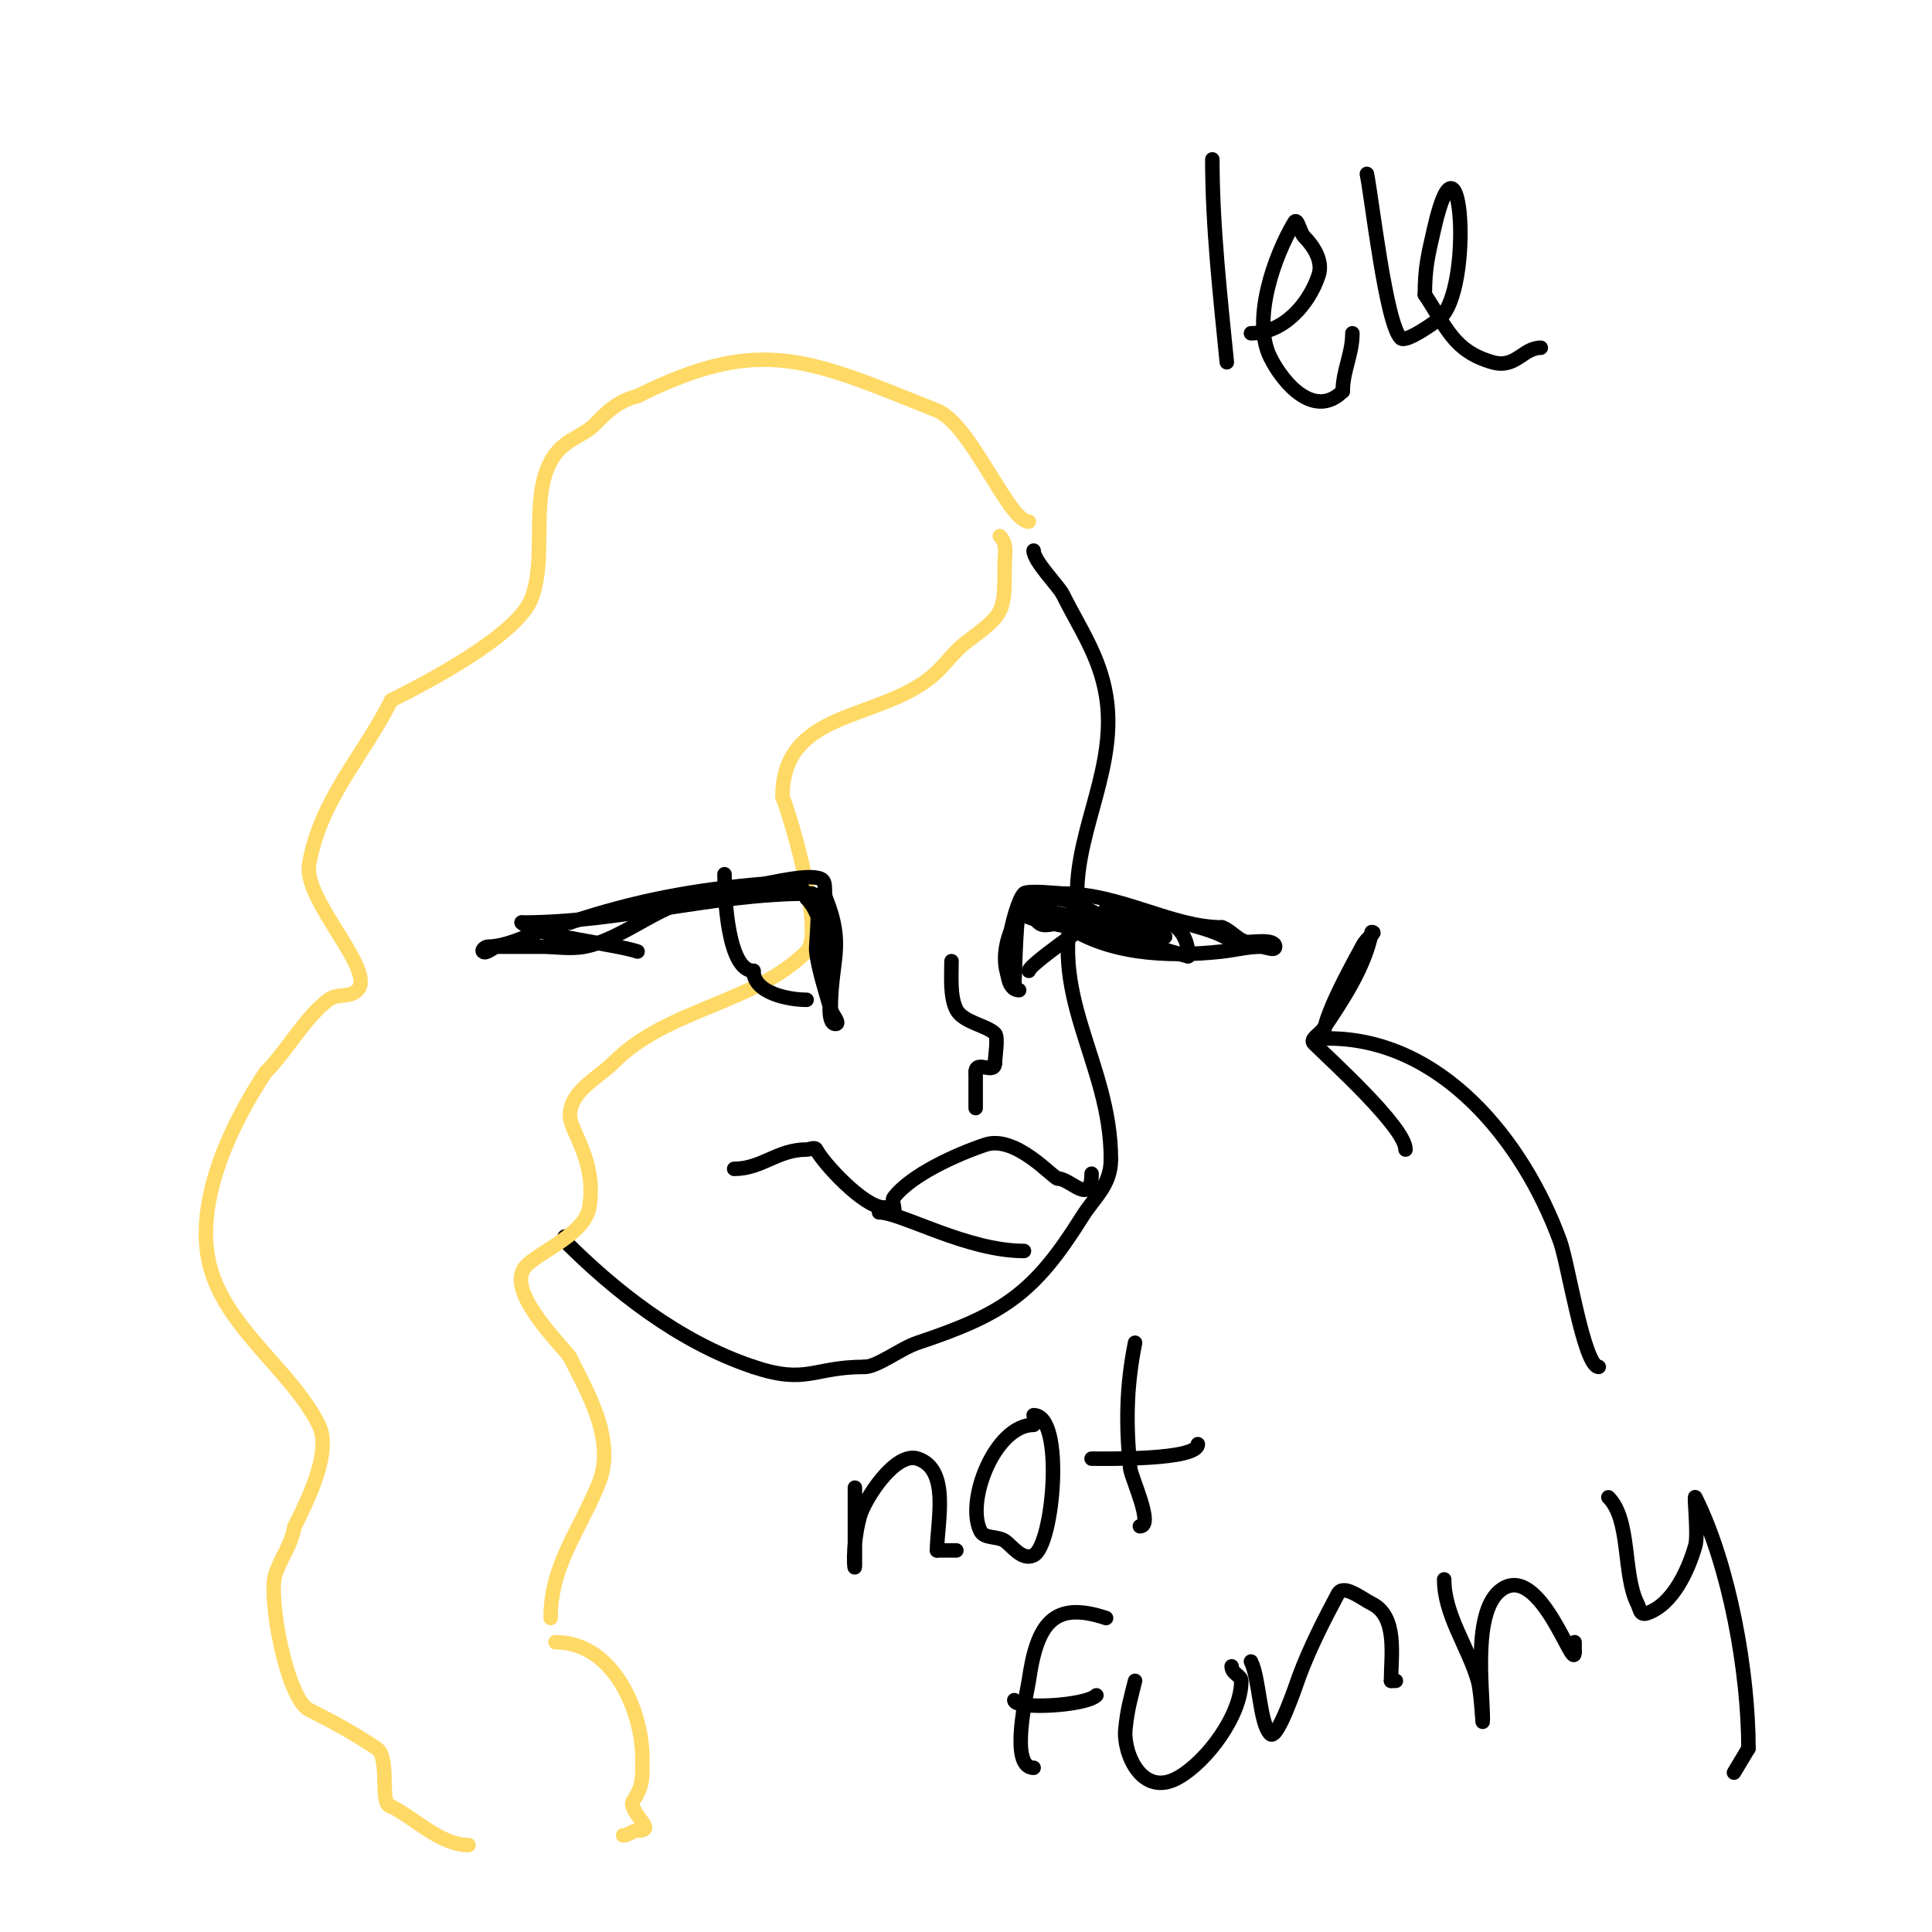 <svg viewBox='0 0 400 400' version='1.1' xmlns='http://www.w3.org/2000/svg' xmlns:xlink='http://www.w3.org/1999/xlink'><g fill='none' stroke='#000000' stroke-width='3' stroke-linecap='round' stroke-linejoin='round'><path d='M214,114c0,2.192 5.16,7.32 6,9c3.593,7.187 7.634,12.806 9,21c2.416,14.496 -6,27.377 -6,41'/><path d='M223,185c-6.858,20.574 7,34.699 7,55'/><path d='M230,240c0,5.4 -3.355,7.768 -6,12c-9.864,15.783 -16.282,20.094 -34,26c-3.537,1.179 -8.35,5 -11,5'/><path d='M179,283c-10.728,0 -11.858,3.714 -23,0'/><path d='M156,283c-15.734,-5.245 -29.147,-16.147 -39,-26'/><path d='M117,257c0,-0.333 -0.333,-1 0,-1'/></g>
<g fill='none' stroke='#ffd966' stroke-width='3' stroke-linecap='round' stroke-linejoin='round'><path d='M207,111c1.641,1.641 1,3.723 1,6c0,9.887 -0,10 -8,16c-2.64,1.98 -4.465,4.888 -7,7c-11.234,9.361 -31,6.878 -31,25'/><path d='M162,165c2.172,5.431 8.664,28.336 5,32c-10.839,10.839 -28.692,11.692 -40,23c-3.231,3.231 -9,5.884 -9,11'/><path d='M118,231c0,3.225 5.616,9.306 4,19c-0.9,5.402 -10.042,9.042 -13,12c-4.904,4.904 7.326,16.489 9,19'/><path d='M118,281c3.675,7.351 9.528,17.181 6,26c-3.978,9.944 -10,17.029 -10,28'/><path d='M213,108c-4.184,0 -11.936,-20.174 -19,-23c-26.381,-10.553 -36.39,-15.805 -62,-3'/><path d='M132,82c-4.353,1.088 -6.467,3.467 -9,6c-2.053,2.053 -5.741,2.988 -8,6c-5.779,7.706 -1.481,21.202 -5,30c-3.051,7.628 -21.574,17.287 -29,21'/><path d='M81,145c-5.713,11.426 -14.785,20.712 -17,34c-1.232,7.391 13.992,22.008 10,26c-1.733,1.733 -4.043,0.532 -6,2c-4.93,3.697 -8.527,10.527 -13,15'/><path d='M55,222c-6.918,10.377 -14.097,25.42 -12,38c2.364,14.184 17.026,23.052 23,35c2.851,5.702 -2.698,16.396 -5,21'/><path d='M61,316c-0.886,4.432 -2.693,6.079 -4,10c-1.533,4.599 2.337,25.669 7,28c4.84,2.42 9.286,4.858 14,8c2.881,1.921 0.403,12 3,12'/><path d='M81,374c4.964,2.482 10.208,8 16,8'/><path d='M115,340c11.988,0 18,14.264 18,24c0,4.178 0.208,5.689 -2,9c-0.185,0.277 -0.105,0.684 0,1c0.891,2.672 4.613,5 1,5'/><path d='M132,379c-1.054,0 -1.946,1 -3,1'/></g>
<g fill='none' stroke='#000000' stroke-width='3' stroke-linecap='round' stroke-linejoin='round'><path d='M211,205c-5.177,0 -1.133,-17.867 1,-20c0.738,-0.738 7.389,0 8,0c11.926,0 22.653,7 33,7'/><path d='M253,192c1.844,0.615 3.114,2.529 5,3c0.796,0.199 6,-0.806 6,1c0,1 -2,0 -3,0c-2.687,0 -5.329,0.703 -8,1c-11.366,1.263 -24.274,0.545 -33,-6'/><path d='M220,191c-1.667,0 -3.821,1.179 -5,0c-1.054,-1.054 -2.946,-3.054 -4,-2c-0.714,0.714 -1,17.083 -1,15'/><path d='M210,204c-3.996,-3.996 -1.2,-14.4 4,-17c7.266,-3.633 12.888,4 19,4c2.44,0 9.608,3 8,3'/><path d='M241,194c-6.416,0 -12.649,-0.942 -19,-2c-0.482,-0.08 -11.108,-1.892 -10,-3c2.523,-2.523 21.972,4.486 25,6c3.073,1.537 9.015,3 9,3'/><path d='M246,198c0,-6.322 -4.748,-7.95 -10,-9c-0.352,-0.07 -7,-1 -7,-1c0,0 5.45,0.15 8,1c4.225,1.408 15.226,3.226 18,6'/><path d='M172,209c0,-10.331 2.951,-13.123 -1,-23c-0.51,-1.276 0.229,-3.385 -1,-4c-2.456,-1.228 -10.525,0.877 -12,1c-14.269,1.189 -26.459,3.486 -40,8'/><path d='M118,191c-5.526,0.789 -11.908,5 -17,5c-0.471,0 -1.333,0.667 -1,1c0.648,0.648 2.111,-1 3,-1c3,0 6,0 9,0c3,0 6.051,0.553 9,0c8.513,-1.596 16.808,-10 25,-10'/><path d='M146,186c1.907,0 21,-6.455 21,0'/><path d='M167,186c3.69,3.69 5,13.767 5,19c0,0.99 -0.931,7 1,7c1.054,0 -0.71,-1.986 -1,-3c-0.966,-3.38 -2.606,-8.451 -3,-12c-0.19,-1.714 1.341,-12 -1,-12'/><path d='M168,185c-20.928,0 -39.226,6 -60,6'/><path d='M108,191c2.797,2.797 19.078,4.359 24,6'/><path d='M177,308c0,3.667 0,7.333 0,11c0,1.667 0,3.333 0,5c0,2.313 -0.735,-3.637 1,-10c0.999,-3.664 7.373,-13.542 12,-12c6.814,2.271 4,13.235 4,19'/><path d='M194,321c1.333,0 2.667,0 4,0'/><path d='M214,295c-7.942,0 -14.143,15.715 -11,22c0.803,1.606 3.506,1.004 5,2c1.469,0.979 3.596,4.202 6,3c4.101,-2.051 6.477,-29 0,-29'/><path d='M235,278c-1.819,9.093 -1.921,16.787 -1,26c0.198,1.98 4.997,12 2,12'/><path d='M226,302c2.982,0 22,0.362 22,-3'/><path d='M214,366c-5.149,0 -1.354,-15.522 -1,-18c1.714,-11.998 5.179,-16.607 16,-13'/><path d='M210,352c0,1.996 14.782,1.218 17,-1'/><path d='M235,348c-0.938,3.751 -1.591,5.914 -2,10c-0.493,4.933 3.402,14.341 11,10c5.842,-3.338 13,-12.835 13,-20c0,-1.064 -2,-1.471 -2,-3'/><path d='M259,344c1.781,3.562 1.768,12.768 4,15c1.503,1.503 5.745,-11.321 6,-12c2.199,-5.864 5.053,-11.474 8,-17c1.142,-2.141 4.829,0.915 7,2c5.387,2.693 4,10.566 4,16'/><path d='M288,348l1,0'/><path d='M299,327c0,7.379 4.973,13.905 7,21c0.738,2.584 1,10.687 1,8c0,-6.338 -2.285,-22.81 4,-27c7.985,-5.323 15,17.71 15,13'/><path d='M326,342l0,-2'/><path d='M333,310c4.672,4.672 2.943,15.885 6,22c0.592,1.183 0.504,2.499 2,2c5.357,-1.786 8.571,-9 10,-14c0.641,-2.243 -0.341,-10.681 0,-10c7.178,14.355 11,36.435 11,52'/><path d='M362,362l-3,5'/><path d='M331,283c-3.047,0 -6.353,-21.47 -8,-26c-7.596,-20.89 -24.686,-42 -48,-42'/><path d='M275,215c-3.787,0 6.31,-17.619 7,-19c1.064,-2.128 3.197,-3 2,-3'/><path d='M284,193c-1.467,7.336 -6.067,14.1 -10,20c-0.667,1 -2.85,2.15 -2,3c3.28,3.28 19,17.422 19,22'/><path d='M152,242c5.744,0 8.923,-4 15,-4c0.667,0 1.702,-0.596 2,0c1.371,2.742 9.877,12 14,12'/><path d='M183,250c0.195,0.195 1.264,1.736 2,1c0.509,-0.509 -0.438,-2.416 0,-3c3.584,-4.779 13.215,-9.072 19,-11c6.296,-2.099 14.093,7 15,7'/><path d='M219,244c2.66,0 7,5.887 7,-1'/><path d='M182,251c4.534,0 18.148,8 30,8'/><path d='M251,33c0,13.755 1.638,28.381 3,42'/><path d='M259,69c6.619,0 11.947,-5.841 14,-12c0.985,-2.954 -1.062,-6.062 -3,-8c-0.85,-0.85 -1.382,-4.031 -2,-3c-4.108,6.847 -8.905,20.189 -5,28c2.855,5.711 9.294,12.706 15,7'/><path d='M278,81c0,-4.221 2,-7.657 2,-12'/><path d='M283,36c1.07,5.351 3.928,30.928 7,34c1.126,1.126 7.742,-3.785 8,-4c7.162,-5.969 4.545,-43.027 -1,-19c-1.367,5.924 -2,8.495 -2,14'/><path d='M295,61c4.479,6.719 5.903,11.687 14,14c4.804,1.373 6.296,-3 10,-3'/><path d='M150,181c0,4.89 0.698,20 6,20'/><path d='M156,201c0,4.653 7.385,6 11,6'/><path d='M226,191c-0.408,0 -13,8.832 -13,10'/><path d='M197,199c0,3.14 -0.362,7.276 1,10c1.342,2.685 6.264,3.264 8,5c0.721,0.721 0,4.844 0,6'/><path d='M206,220c0,2.715 -4,-0.715 -4,2'/><path d='M202,222c0,1.654 0,9.486 0,7'/></g>
</svg>